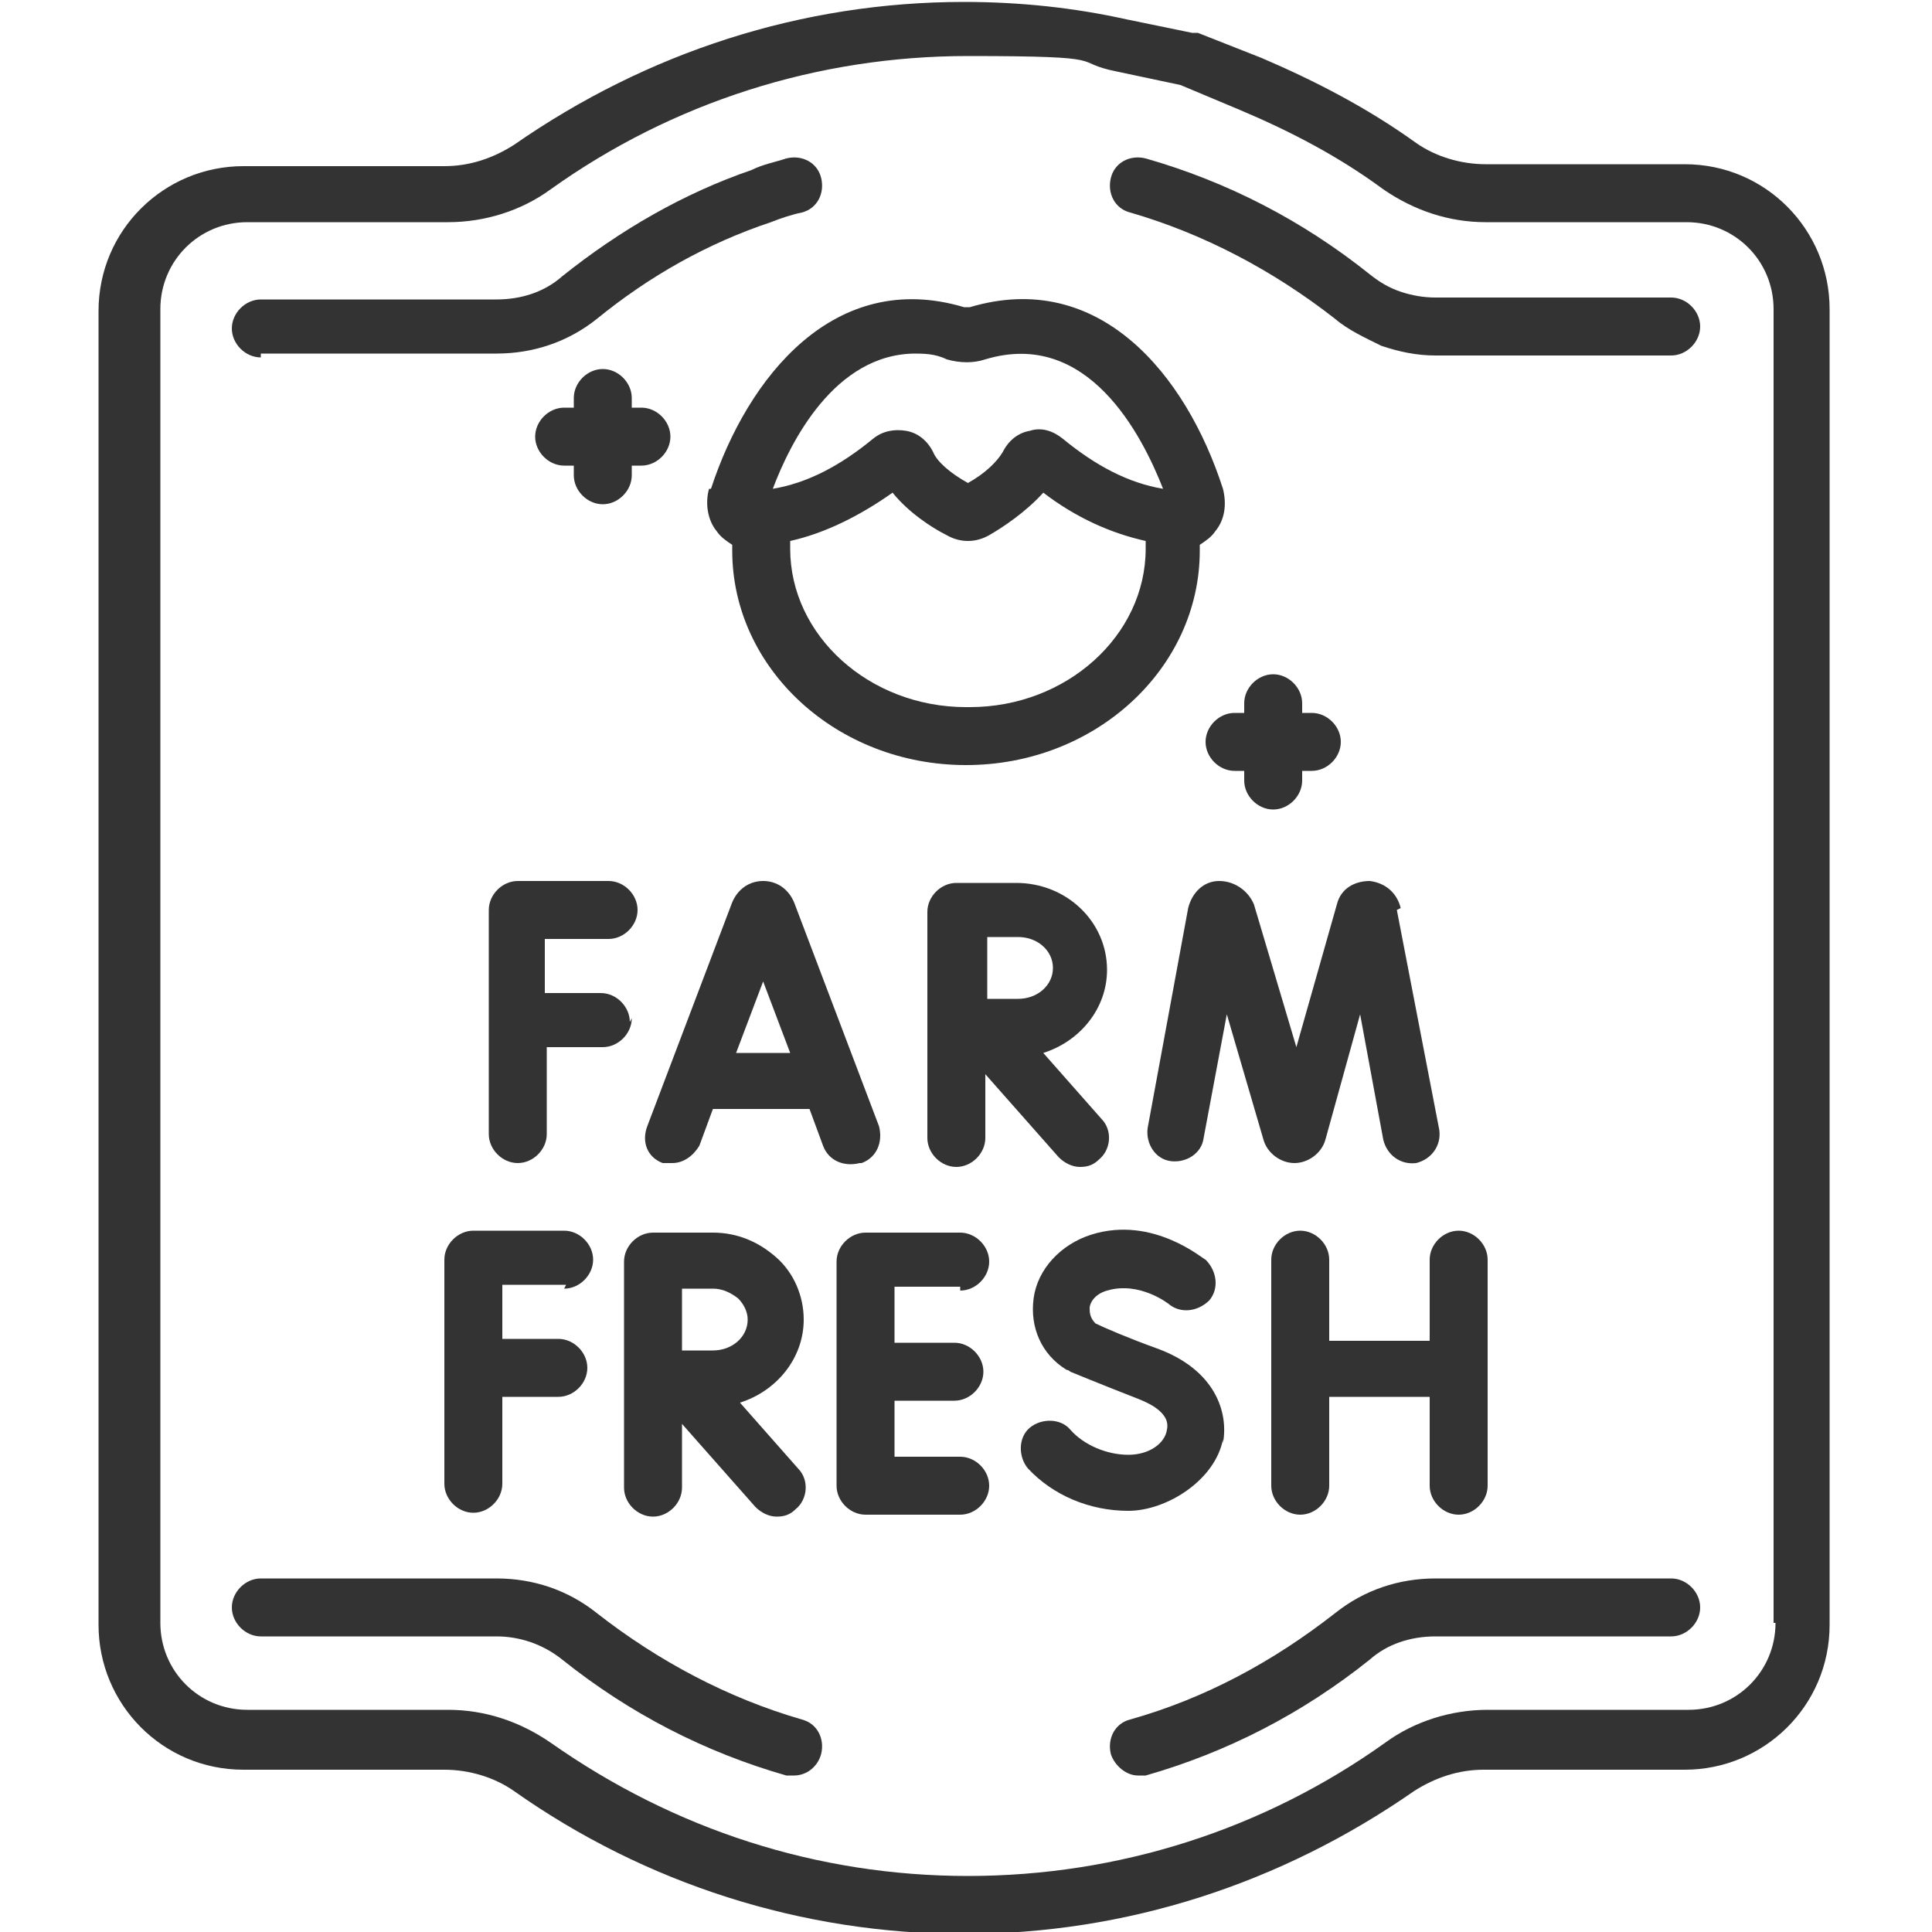 <?xml version="1.0" encoding="UTF-8"?> <svg xmlns="http://www.w3.org/2000/svg" id="Capa_1" version="1.1" viewBox="0 0 100 100"><defs><style> .st0 { fill: #333; } </style></defs><path class="st0" d="M41.5,89c-3.8-1.1-7.4-3-10.6-5.5-1.5-1.2-3.3-1.8-5.2-1.8h-12.2c-.8,0-1.5.7-1.5,1.5s.7,1.5,1.5,1.5h12.2c1.2,0,2.4.4,3.4,1.2,3.5,2.8,7.4,4.8,11.6,6,.1,0,.3,0,.4,0,.6,0,1.2-.4,1.4-1.1.2-.8-.2-1.6-1-1.8Z"></path><path class="st0" d="M86.5,81.7h-12.2c-1.9,0-3.7.6-5.2,1.8-3.2,2.5-6.7,4.4-10.6,5.5-.8.2-1.2,1-1,1.8.2.6.8,1.1,1.4,1.1s.3,0,.4,0c4.2-1.2,8.1-3.2,11.6-6,.9-.8,2.1-1.2,3.4-1.2h12.2c.8,0,1.5-.7,1.5-1.5s-.7-1.5-1.5-1.5Z"></path><path class="st0" d="M86.5,15.4h-12.2c-.6,0-1.2-.1-1.8-.3-.6-.2-1.1-.5-1.6-.9-3.5-2.8-7.4-4.8-11.6-6-.8-.2-1.6.2-1.8,1-.2.8.2,1.6,1,1.8,3.8,1.1,7.4,3,10.6,5.5.7.6,1.6,1,2.4,1.4.9.3,1.8.5,2.8.5h12.2c.8,0,1.5-.7,1.5-1.5s-.7-1.5-1.5-1.5Z"></path><path class="st0" d="M13.5,18.3h12.2c1.9,0,3.7-.6,5.2-1.8,2.7-2.2,5.7-3.9,9-5,.5-.2,1.1-.4,1.6-.5.8-.2,1.2-1,1-1.8-.2-.8-1-1.2-1.8-1-.6.2-1.2.3-1.8.6-3.5,1.2-6.8,3.1-9.8,5.5-.9.8-2.1,1.2-3.4,1.2h-12.2c-.8,0-1.5.7-1.5,1.5s.7,1.5,1.5,1.5Z"></path><path class="st0" d="M44.6,60.2c.8-.3,1.1-1.1.9-1.9l-4.4-11.6s0,0,0,0c-.3-.7-.9-1.1-1.6-1.1h0c-.7,0-1.3.4-1.6,1.1,0,0,0,0,0,0l-4.4,11.6c-.3.8,0,1.6.8,1.9.2,0,.3,0,.5,0,.6,0,1.1-.4,1.4-.9l.7-1.9h5l.7,1.9c.3.8,1.1,1.1,1.9.9ZM38.1,54.5l1.4-3.7,1.4,3.7h-2.8Z"></path><path class="st0" d="M72.5,47c-.2-.8-.8-1.3-1.6-1.4-.8,0-1.5.4-1.7,1.2,0,0,0,0,0,0l-2.1,7.4-2.2-7.4s0,0,0,0c-.3-.7-1-1.2-1.8-1.2-.8,0-1.4.6-1.6,1.4l-2.1,11.4c-.1.8.4,1.6,1.2,1.7.8.1,1.6-.4,1.7-1.2l1.2-6.4,1.9,6.5s0,0,0,0c.2.7.9,1.2,1.6,1.2h0c.7,0,1.4-.5,1.6-1.2,0,0,0,0,0,0l1.8-6.5,1.2,6.5c.2.8.9,1.3,1.7,1.2.8-.2,1.3-.9,1.2-1.7l-2.2-11.4Z"></path><path class="st0" d="M32.6,52.9c0-.8-.7-1.5-1.5-1.5h-2.9v-2.8h3.3c.8,0,1.5-.7,1.5-1.5s-.7-1.5-1.5-1.5h-4.7c-.8,0-1.5.7-1.5,1.5v11.6c0,.8.7,1.5,1.5,1.5s1.5-.7,1.5-1.5v-4.5h2.9c.8,0,1.5-.7,1.5-1.5Z"></path><path class="st0" d="M57.3,50.2c0-2.5-2.1-4.5-4.7-4.5h-3.1s0,0,0,0c0,0,0,0,0,0-.8,0-1.5.7-1.5,1.5v11.7c0,.8.7,1.5,1.5,1.5s1.5-.7,1.5-1.5v-3.3l3.8,4.3c.3.3.7.5,1.1.5s.7-.1,1-.4c.6-.5.7-1.5.1-2.1l-3-3.4c1.9-.6,3.3-2.3,3.3-4.3ZM52.7,51.7c-.4,0-1,0-1.6,0v-3.2h1.6c1,0,1.8.7,1.8,1.6s-.8,1.6-1.8,1.6Z"></path><path class="st0" d="M75.5,78.4c.8,0,1.5-.7,1.5-1.5v-11.7c0-.8-.7-1.5-1.5-1.5s-1.5.7-1.5,1.5v4.2h-5.2v-4.2c0-.8-.7-1.5-1.5-1.5s-1.5.7-1.5,1.5v11.7c0,.8.7,1.5,1.5,1.5s1.5-.7,1.5-1.5v-4.6h5.2v4.6c0,.8.7,1.5,1.5,1.5Z"></path><path class="st0" d="M29.2,66.7c.8,0,1.5-.7,1.5-1.5s-.7-1.5-1.5-1.5h-4.7c-.8,0-1.5.7-1.5,1.5v11.6c0,.8.7,1.5,1.5,1.5s1.5-.7,1.5-1.5v-4.5h2.9c.8,0,1.5-.7,1.5-1.5s-.7-1.5-1.5-1.5h-2.9v-2.8h3.3Z"></path><path class="st0" d="M49.7,66.8c.8,0,1.5-.7,1.5-1.5s-.7-1.5-1.5-1.5h-4.9c-.8,0-1.5.7-1.5,1.5v11.6c0,.8.7,1.5,1.5,1.5h4.9c.8,0,1.5-.7,1.5-1.5s-.7-1.5-1.5-1.5h-3.4v-2.9h3.1c.8,0,1.5-.7,1.5-1.5s-.7-1.5-1.5-1.5h-3.1v-2.9h3.4Z"></path><path class="st0" d="M63.3,74.7c.3-1.6-.4-3.8-3.4-4.9-1.4-.5-2.8-1.1-3.2-1.3-.3-.3-.3-.6-.3-.8,0-.2.2-.7.9-.9,1.7-.5,3.2.7,3.2.7.6.5,1.5.4,2.1-.2.5-.6.4-1.5-.2-2.1-.1,0-2.7-2.3-5.9-1.3-1.6.5-2.8,1.8-3,3.3-.2,1.5.4,2.9,1.7,3.7,0,0,.1,0,.2.1,0,0,1.7.7,3.5,1.4.5.2,1.7.7,1.5,1.6-.1.7-.9,1.3-2,1.3s-2.3-.5-3-1.3c-.5-.6-1.5-.6-2.1-.1s-.6,1.5-.1,2.1c1.3,1.4,3.2,2.2,5.2,2.2s4.5-1.6,4.9-3.7Z"></path><path class="st0" d="M41.6,68.3c0-1.2-.5-2.4-1.4-3.2-.9-.8-2-1.3-3.3-1.3h-3.1s0,0,0,0c0,0,0,0,0,0-.8,0-1.5.7-1.5,1.5v11.7c0,.8.7,1.5,1.5,1.5s1.5-.7,1.5-1.5v-3.3l3.8,4.3c.3.3.7.5,1.1.5s.7-.1,1-.4c.6-.5.7-1.5.1-2.1l-3-3.4c1.9-.6,3.3-2.3,3.3-4.3ZM36.9,69.9c-.4,0-1,0-1.6,0v-3.2h1.6c.5,0,.9.2,1.3.5.3.3.5.7.5,1.1,0,.9-.8,1.6-1.8,1.6Z"></path><path class="st0" d="M87.3,8.5h-10.4c-1.3,0-2.6-.4-3.6-1.1-2.5-1.8-5.2-3.2-8-4.4l-3.3-1.3c0,0-.2,0-.3,0l-3.4-.7c-2.7-.6-5.5-.9-8.4-.9-8.4,0-16.4,2.6-23.3,7.4-1.1.7-2.3,1.1-3.6,1.1h-10.4c-4.1,0-7.5,3.3-7.5,7.5v68c0,4.1,3.3,7.5,7.5,7.5h10.4c1.3,0,2.6.4,3.6,1.1,6.8,4.8,14.9,7.4,23.3,7.4s16.4-2.6,23.3-7.4c1.1-.7,2.3-1.1,3.6-1.1h10.4c4.1,0,7.5-3.3,7.5-7.5V16c0-4.1-3.3-7.5-7.5-7.5ZM91.9,84c0,2.5-2,4.5-4.5,4.5h-10.4c-1.9,0-3.8.6-5.3,1.7-6.3,4.5-13.8,6.9-21.6,6.9s-15.2-2.4-21.6-6.9c-1.6-1.1-3.4-1.7-5.3-1.7h-10.4c-2.5,0-4.5-2-4.5-4.5V16c0-2.5,2-4.5,4.5-4.5h10.4c1.9,0,3.8-.6,5.3-1.7,6.3-4.5,13.8-6.9,21.6-6.9s5.2.3,7.7.8l3.3.7,3.1,1.3c2.6,1.1,5.1,2.4,7.4,4.1,1.6,1.1,3.4,1.7,5.3,1.7h10.4c2.5,0,4.5,2,4.5,4.5v68Z"></path><path class="st0" d="M36.7,25.3c-.2.7-.1,1.6.4,2.2.2.3.5.5.8.7,0,.1,0,.2,0,.3,0,6.1,5.4,11.1,12.1,11.1s12.1-5,12.1-11.1,0-.2,0-.3c.3-.2.6-.4.8-.7.5-.6.6-1.4.4-2.2h0c-1.9-5.9-6.4-11.4-13.1-9.4-.1,0-.2,0-.3,0-6.7-2-11.2,3.6-13.1,9.4ZM50,36.6c-5,0-9.1-3.7-9.1-8.2s0-.3,0-.4c1.8-.4,3.6-1.3,5.3-2.5.8,1,2,1.8,2.8,2.2.7.4,1.5.4,2.2,0,.7-.4,1.9-1.2,2.8-2.2,1.7,1.3,3.5,2.1,5.3,2.5,0,.1,0,.3,0,.4,0,4.5-4.1,8.2-9.1,8.2ZM47.2,18.3c.6,0,1.2,0,1.8.3.7.2,1.4.2,2,0,5.3-1.6,8.1,3.9,9.2,6.7-1.8-.3-3.5-1.2-5.2-2.6-.5-.4-1.1-.6-1.7-.4-.6.1-1.1.5-1.4,1.1-.3.5-.9,1.1-1.8,1.6-.9-.5-1.6-1.1-1.8-1.6-.3-.6-.8-1-1.4-1.1-.6-.1-1.2,0-1.7.4-1.7,1.4-3.4,2.3-5.2,2.6.9-2.4,3.2-7,7.4-7Z"></path><path class="st0" d="M34.7,22.6c0-.8-.7-1.5-1.5-1.5h-.5v-.5c0-.8-.7-1.5-1.5-1.5s-1.5.7-1.5,1.5v.5h-.5c-.8,0-1.5.7-1.5,1.5s.7,1.5,1.5,1.5h.5v.5c0,.8.7,1.5,1.5,1.5s1.5-.7,1.5-1.5v-.5h.5c.8,0,1.5-.7,1.5-1.5Z"></path><path class="st0" d="M65.9,34.9c-.8,0-1.5.7-1.5,1.5v.5h-.5c-.8,0-1.5.7-1.5,1.5s.7,1.5,1.5,1.5h.5v.5c0,.8.7,1.5,1.5,1.5s1.5-.7,1.5-1.5v-.5h.5c.8,0,1.5-.7,1.5-1.5s-.7-1.5-1.5-1.5h-.5v-.5c0-.8-.7-1.5-1.5-1.5Z"></path></svg> 